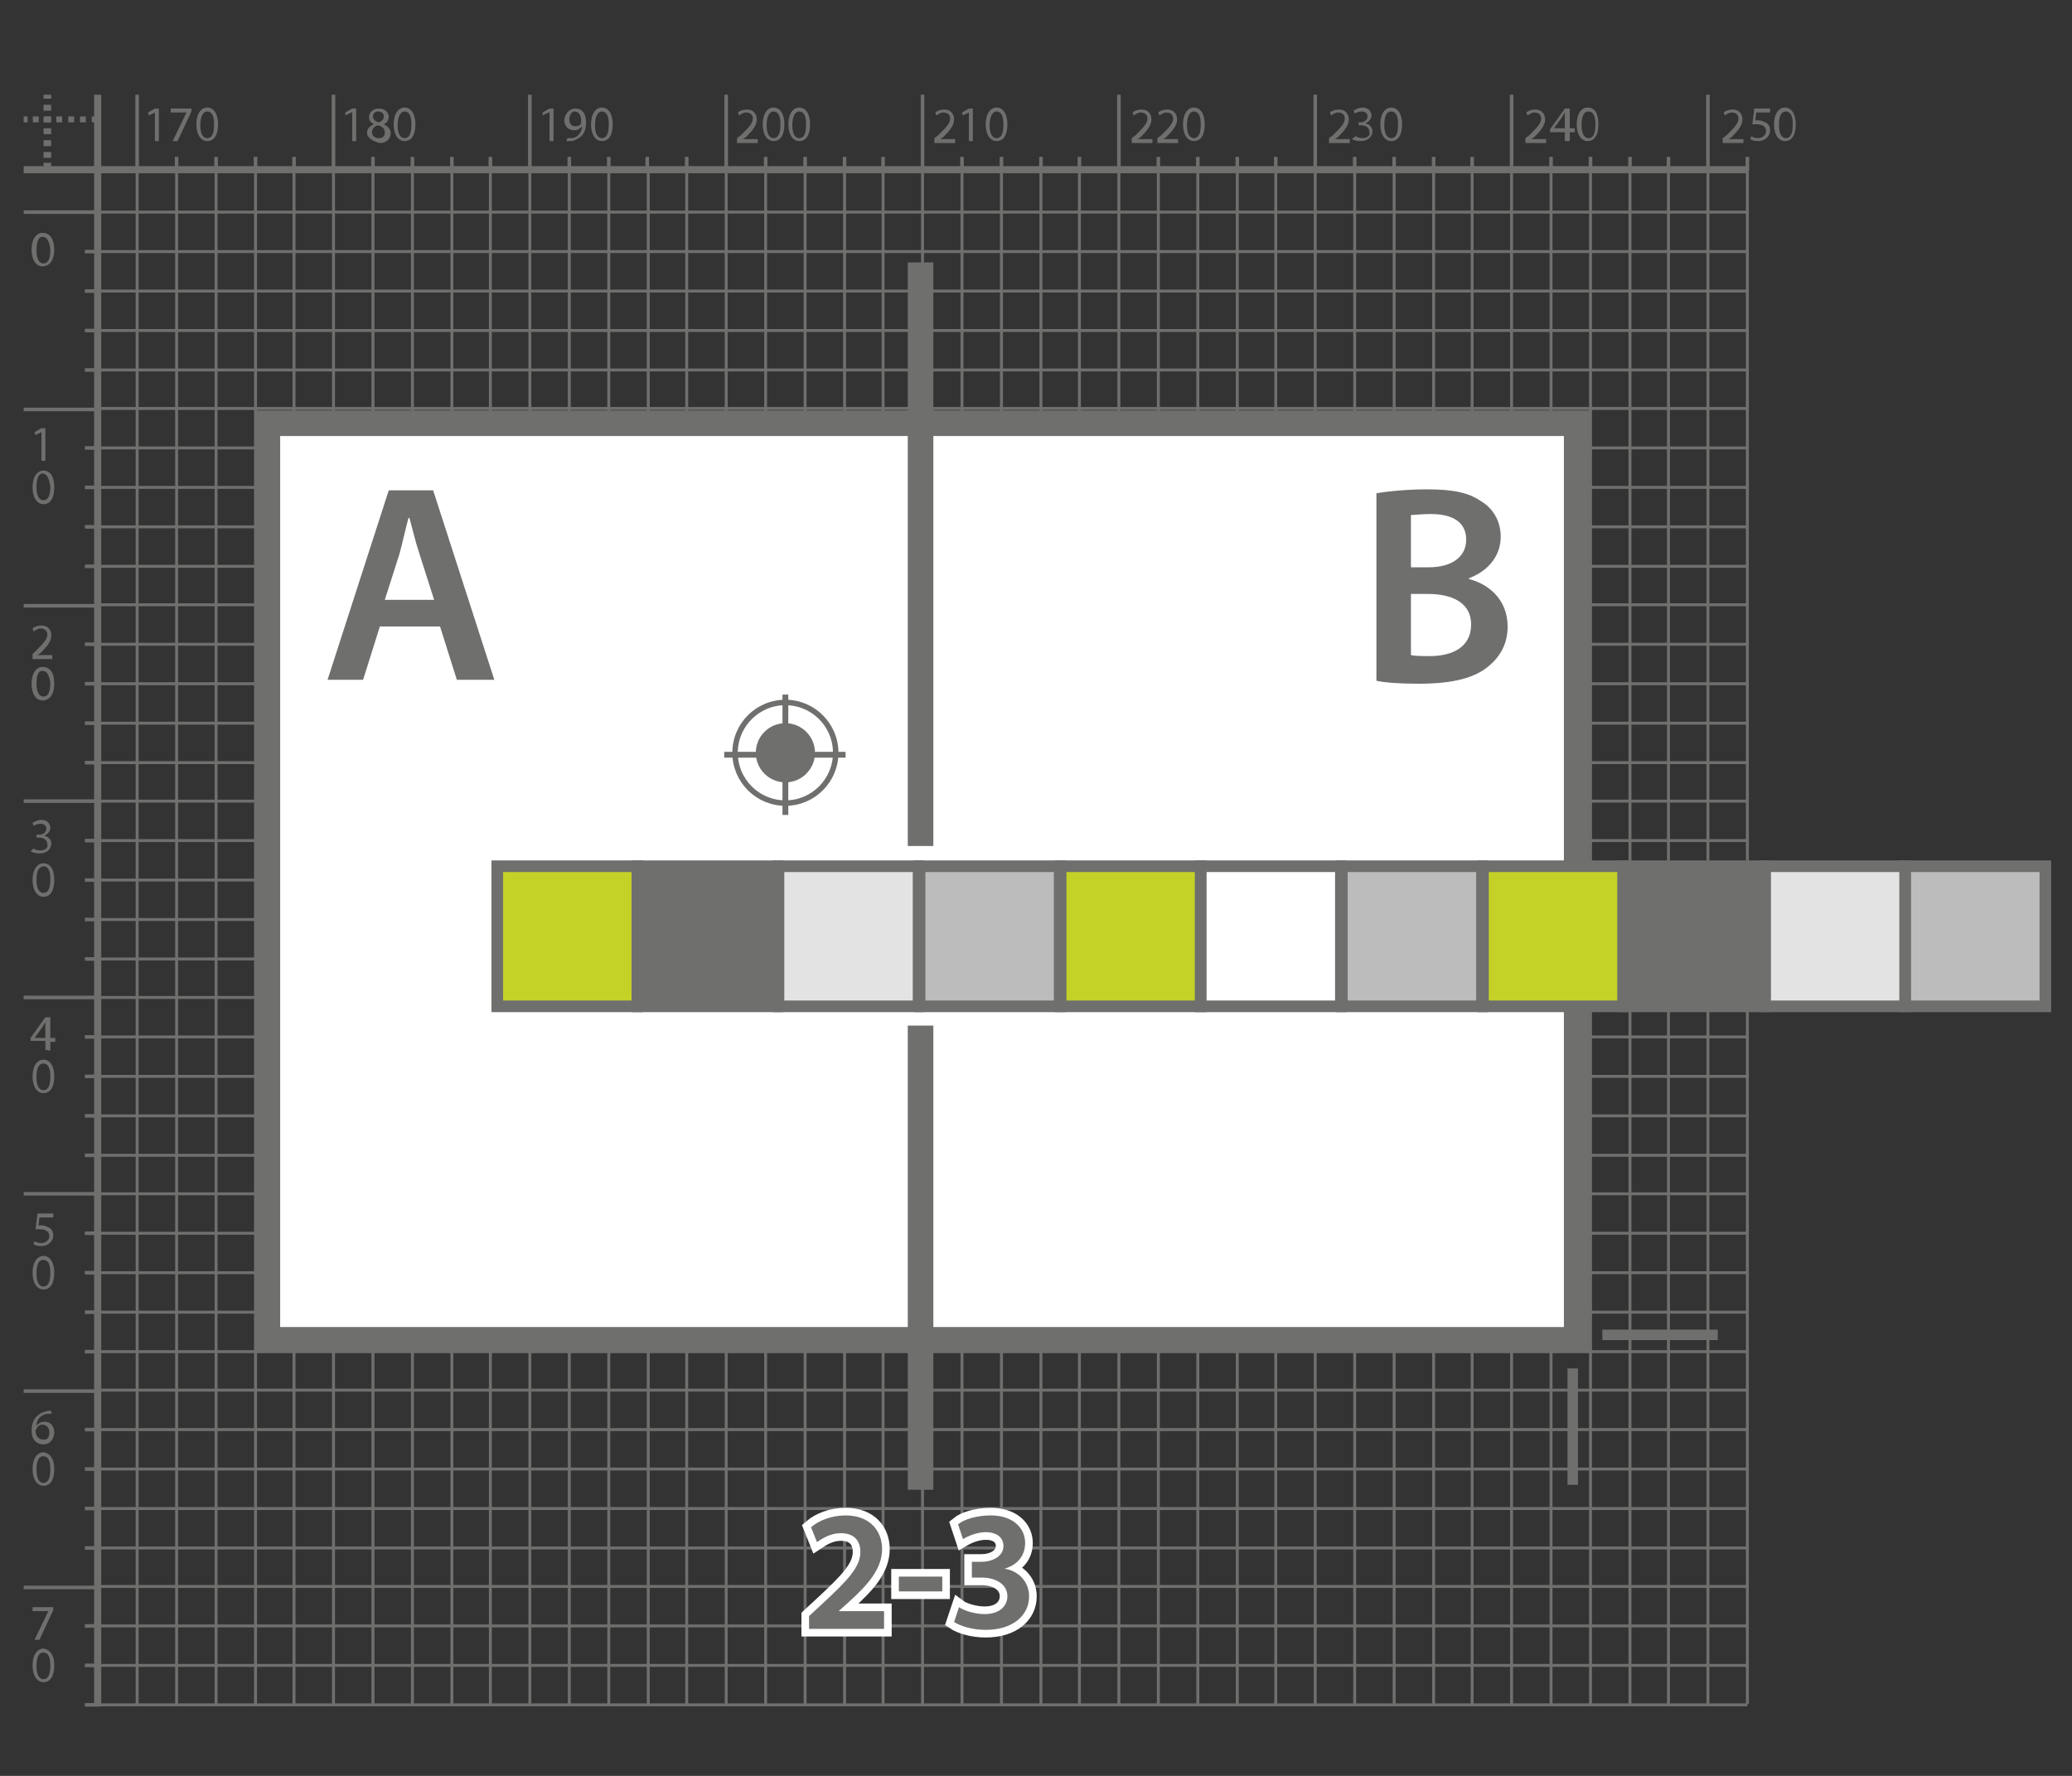 <svg xmlns="http://www.w3.org/2000/svg" id="Ebene_1" viewBox="0 0 210 180">
  <rect x="0" y="0" width="210" height="180" fill="#333333" stroke="none"/>
  <style>
    .st0{fill:none;stroke:#6f6f6e;stroke-width:.297;stroke-miterlimit:10}.st3{fill:#6f6f6e}.st10,.st13,.st16,.st7,.st8,.st9{fill:none;stroke:#6f6f6e;stroke-width:.589;stroke-miterlimit:10}.st10,.st13,.st16,.st8,.st9{stroke-width:1.06}.st10,.st13,.st16,.st9{stroke-width:.363}.st10,.st13,.st16{stroke-width:.595}.st13,.st16{stroke-width:.773}.st16{fill:#6f6f6e;stroke:#fff;stroke-width:1.546}.st18,.st19,.st20,.st21{fill:#c4d227;stroke:#6f6f6e;stroke-width:1.179;stroke-miterlimit:10}.st19,.st20,.st21{fill:#6f6f6e}.st20,.st21{fill:#e3e3e3}.st21{fill:#bcbcbc}
  </style>
  <g id="_x33_6_x5F_Reinzeichnungen">
    <g id="Raster_x5F_Hintergrund">
      <path d="M13.9 17.2v155.5M17.9 17.2v155.5M21.9 17.2v155.5M25.9 17.2v155.5M29.8 17.2v155.5M33.8 17.2v155.5M37.8 17.2v155.5M41.8 17.2v155.5M45.8 17.2v155.5M49.7 17.2v155.5M53.7 17.2v155.5M57.7 17.2v155.5M61.7 17.2v155.5M65.7 17.2v155.5M69.6 17.2v155.5M73.6 17.2v155.5M77.6 17.2v155.5M81.6 17.2v155.5M85.6 17.2v155.5M89.5 17.2v155.5M93.5 17.2v155.5M97.5 17.2v155.5M101.5 17.2v155.5M105.5 17.2v155.5M109.4 17.2v155.5M113.4 17.2v155.5M117.4 17.2v155.5M121.4 17.2v155.5M125.4 17.2v155.5M129.3 17.2v155.5M133.3 17.2v155.5M137.3 17.2v155.5M141.3 17.2v155.5M145.3 17.2v155.5M149.2 17.2v155.5M153.2 17.2v155.5M157.2 17.2v155.5M161.2 17.2v155.5M165.2 17.2v155.5M169.1 17.2v155.5M173.1 17.2v155.5M177.1 17.2v155.5M10 172.8h167.1M10 168.8h167.1M10 164.8h167.1M10 160.8h167.1M10 156.9h167.1M10 152.9h167.1M10 148.9h167.1M10 144.9h167.1M10 140.9h167.1M10 137h167.1M10 133h167.1M10 129h167.1M10 125h167.1M10 121h167.1M10 117.1h167.1M10 113.1h167.1M10 109.1h167.1M10 105.1h167.1M10 101.1h167.1M10 97.2h167.1M10 93.2h167.1M10 89.2h167.1M10 85.2h167.1M10 81.2h167.1M10 77.3h167.1M10 73.3h167.1M10 69.3h167.1M10 65.3h167.1M10 61.3h167.1M10 57.4h167.1M10 53.4h167.1M10 49.4h167.1M10 45.4h167.1M10 41.4h167.1M10 37.5h167.1M10 33.5h167.1M10 29.5h167.1M10 25.5h167.1M10 21.5h167.1" class="st0"/>
    </g>
    <g fill="none" stroke="#6f6f6e" stroke-miterlimit="10">
      <path stroke-width=".725" d="M9.9 172.8V9.6"/>
      <path stroke-width=".725" d="M177.2 17.2H2.4"/>
    </g>
    <path d="M4.2 43.8l-.6.3-.1-.3.7-.4h.4v3.3h-.4v-2.9zM5.5 49.4c0 1.1-.4 1.7-1.1 1.7-.6 0-1.1-.6-1.1-1.7s.5-1.7 1.1-1.7c.7 0 1.1.6 1.1 1.7zm-1.8 0c0 .9.3 1.3.7 1.3.5 0 .7-.5.7-1.4-.1-.7-.3-1.3-.8-1.3-.4 0-.6.5-.6 1.4zM3.3 66.6v-.3l.3-.3c.8-.8 1.2-1.2 1.2-1.7 0-.3-.2-.6-.7-.6-.3 0-.5.2-.7.3l-.1-.3c.2-.2.6-.3.9-.3.7 0 1 .5 1 1 0 .6-.4 1.1-1.1 1.8l-.3.2h1.5v.4h-2v-.2zM5.5 69.3c0 1.1-.5 1.7-1.2 1.7-.6 0-1.1-.6-1.1-1.7s.5-1.7 1.1-1.7c.8 0 1.2.6 1.2 1.7zm-1.8 0c0 .9.3 1.3.7 1.3.5 0 .7-.5.7-1.4-.1-.7-.3-1.2-.8-1.2-.4 0-.6.4-.6 1.3zM3.4 86c.1.1.4.2.7.2.6 0 .8-.4.7-.6 0-.5-.4-.7-.9-.7h-.2v-.3H4c.3 0 .7-.2.7-.6 0-.3-.2-.5-.6-.5-.3 0-.5.1-.7.2l-.1-.3c.2-.1.5-.3.9-.3.6 0 .9.4.9.8 0 .3-.2.6-.6.8.4.1.7.4.7.8 0 .5-.4 1-1.2 1-.4 0-.7-.1-.9-.2l.3-.3zM5.5 89.2c0 1.1-.4 1.7-1.1 1.7-.6 0-1.1-.6-1.1-1.7s.5-1.7 1.1-1.7c.7 0 1.1.6 1.1 1.7zm-1.8 0c0 .9.3 1.3.7 1.3.5 0 .7-.5.7-1.4 0-.8-.2-1.3-.7-1.3-.5.1-.7.5-.7 1.4zM4.6 106.4v-.9H3.1v-.3l1.5-2.1h.5v2.1h.5v.4h-.5v.9l-.5-.1zm0-1.2v-1.1-.5c-.1.2-.2.3-.3.5l-.8 1.1h1.1zM5.5 109.1c0 1.1-.4 1.7-1.1 1.7-.6 0-1.1-.6-1.1-1.7s.5-1.7 1.1-1.7c.7 0 1.1.7 1.1 1.7zm-1.8.1c0 .9.3 1.3.7 1.3.5 0 .7-.5.7-1.4 0-.8-.2-1.3-.7-1.3-.5 0-.7.5-.7 1.4zM5.2 123.4H4l-.1.8h.3c.3 0 .5.1.7.2.3.1.5.4.5.8 0 .6-.5 1.1-1.2 1.1-.4 0-.7-.1-.8-.2l.1-.3c.1.1.4.2.7.2.4 0 .8-.3.8-.7 0-.4-.3-.7-.9-.7h-.5l.2-1.6h1.6v.4h-.2zM5.5 129c0 1.1-.4 1.7-1.1 1.7-.6 0-1.1-.6-1.1-1.7s.5-1.7 1.1-1.7c.7 0 1.1.7 1.1 1.7zm-1.8.1c0 .9.3 1.3.7 1.3.5 0 .7-.5.7-1.4 0-.8-.2-1.3-.7-1.3-.5 0-.7.5-.7 1.4zM5.1 143.3h-.3c-.7.1-1.1.6-1.1 1.2.2-.2.4-.4.8-.4.6 0 1 .4 1 1.1 0 .6-.4 1.2-1.1 1.2s-1.2-.5-1.2-1.4c0-.6.2-1.2.6-1.5.3-.3.6-.4 1.1-.5h.3v.3h-.1zm-.1 1.9c0-.5-.3-.8-.7-.8-.3 0-.5.2-.6.4 0 .1-.1.1-.1.2 0 .5.3.9.7.9.5.1.7-.2.7-.7zM5.5 148.9c0 1.1-.4 1.7-1.1 1.7-.6 0-1.1-.6-1.1-1.7s.5-1.7 1.1-1.7c.7.1 1.1.7 1.1 1.7zm-1.8.1c0 .9.3 1.3.7 1.3.5 0 .7-.5.7-1.4 0-.8-.2-1.3-.7-1.3s-.7.5-.7 1.4zM5.4 162.9v.3l-1.4 3h-.5l1.4-2.9H3.3v-.4h2.1zM5.5 168.8c0 1.1-.4 1.7-1.1 1.7-.6 0-1.1-.6-1.1-1.7s.5-1.7 1.1-1.7c.7.1 1.1.7 1.1 1.7zm-1.8.1c0 .9.3 1.3.7 1.3.5 0 .7-.5.7-1.4 0-.8-.2-1.3-.7-1.3s-.7.5-.7 1.4zM5.5 25.3c0 1.1-.5 1.7-1.2 1.7-.6 0-1.1-.6-1.1-1.7s.5-1.7 1.1-1.7c.8 0 1.2.7 1.2 1.7zm-1.8.1c0 .9.3 1.3.7 1.3.5 0 .7-.5.7-1.4-.1-.8-.3-1.3-.8-1.3-.4 0-.6.5-.6 1.4zM15.7 11.4l-.6.3-.1-.3.7-.4h.4v3.3h-.4v-2.9zM19.4 11v.3l-1.4 3h-.5l1.4-2.9h-1.6V11h2.1zM22.1 12.6c0 1.1-.4 1.7-1.1 1.7-.6 0-1.1-.6-1.1-1.7s.5-1.7 1.1-1.7c.7 0 1.1.7 1.1 1.7zm-1.8.1c0 .9.3 1.3.7 1.3.5 0 .7-.5.7-1.4 0-.8-.2-1.3-.7-1.3-.4 0-.7.5-.7 1.4zM35.6 11.4l-.6.3v-.3l.7-.4h.4v3.3h-.4v-2.9h-.1zM37.2 13.5c0-.4.2-.7.7-.9-.4-.2-.5-.5-.5-.7 0-.5.4-.9 1-.9s1 .4 1 .8c0 .3-.1.6-.5.8.4.2.7.5.7.9 0 .6-.5 1-1.1 1-.8-.2-1.3-.6-1.3-1zm1.8-.1c0-.4-.3-.6-.7-.7-.4.1-.6.4-.6.7s.2.6.7.6c.4 0 .6-.2.6-.6zm-1.2-1.6c0 .3.2.5.6.6.3-.1.5-.3.5-.6s-.2-.5-.6-.5c-.3 0-.5.2-.5.5zM42.1 12.6c0 1.1-.4 1.7-1.1 1.7-.6 0-1.1-.6-1.1-1.7s.5-1.7 1.1-1.7c.7 0 1.1.7 1.1 1.7zm-1.8.1c0 .9.3 1.3.7 1.3.5 0 .7-.5.7-1.4 0-.8-.2-1.3-.7-1.3-.4 0-.7.5-.7 1.4z" class="st3"/>
    <g>
      <path d="M55.6 11.4l-.6.3v-.3l.7-.4h.4v3.3h-.4v-2.9h-.1zM57.5 14h.4c.3 0 .5-.1.7-.3s.4-.5.4-.9c-.2.2-.4.4-.8.4-.6 0-1-.4-1-1s.5-1.2 1.1-1.2c.7 0 1.1.5 1.1 1.4 0 .7-.2 1.2-.6 1.5-.3.2-.6.4-1 .4h-.4l.1-.3zm.2-1.9c0 .4.2.7.6.7.3 0 .5-.1.6-.3v-.2c0-.6-.2-1-.7-1-.2 0-.5.3-.5.8zM62.1 12.6c0 1.1-.4 1.7-1.1 1.7-.6 0-1.1-.6-1.1-1.7s.5-1.7 1.1-1.7c.7 0 1.1.7 1.1 1.7zm-1.8.1c0 .9.3 1.3.7 1.3.5 0 .7-.5.7-1.4 0-.8-.2-1.3-.7-1.3-.4 0-.7.5-.7 1.4z" class="st3"/>
    </g>
    <g>
      <path d="M74.7 14.3V14l.4-.3c.8-.8 1.2-1.2 1.2-1.7 0-.3-.2-.6-.7-.6-.3 0-.5.2-.7.3l-.1-.3c.2-.2.6-.3.9-.3.7 0 1 .5 1 1 0 .6-.4 1.1-1.1 1.8l-.3.2h1.5v.4h-2.1v-.2zM79.5 12.6c0 1.1-.4 1.7-1.1 1.7-.6 0-1.1-.6-1.1-1.7s.5-1.7 1.1-1.7c.7 0 1.1.7 1.1 1.7zm-1.8.1c0 .9.3 1.3.7 1.3.5 0 .7-.5.7-1.4 0-.8-.2-1.3-.7-1.3-.4 0-.7.5-.7 1.4zM82.1 12.6c0 1.1-.4 1.7-1.1 1.7-.6 0-1.1-.6-1.1-1.7s.5-1.7 1.1-1.7c.7 0 1.1.7 1.1 1.7zm-1.8.1c0 .9.3 1.3.7 1.3.5 0 .7-.5.7-1.4 0-.8-.2-1.3-.7-1.3-.4 0-.7.5-.7 1.4z" class="st3"/>
    </g>
    <g>
      <path d="M94.7 14.3V14l.4-.3c.8-.8 1.2-1.2 1.2-1.7 0-.3-.2-.6-.7-.6-.3 0-.5.2-.7.3l-.1-.3c.2-.2.6-.3.9-.3.7 0 1 .5 1 1 0 .6-.4 1.1-1.1 1.8l-.3.2h1.5v.4h-2.1v-.2zM98.2 11.4l-.6.3-.1-.3.7-.4h.4v3.3h-.4v-2.9zM102.1 12.6c0 1.1-.4 1.7-1.1 1.7-.6 0-1.1-.6-1.1-1.7s.5-1.7 1.1-1.7c.7 0 1.1.7 1.1 1.7zm-1.8.1c0 .9.3 1.3.7 1.3.5 0 .7-.5.7-1.4 0-.8-.2-1.3-.7-1.3-.4 0-.7.5-.7 1.4z" class="st3"/>
    </g>
    <g>
      <path d="M114.7 14.3V14l.4-.3c.8-.8 1.2-1.2 1.2-1.7 0-.3-.2-.6-.7-.6-.3 0-.5.2-.7.3l-.1-.3c.2-.2.6-.3.9-.3.7 0 1 .5 1 1 0 .6-.4 1.1-1.1 1.8l-.3.2h1.5v.4h-2.1v-.2zM117.3 14.3V14l.4-.3c.8-.8 1.2-1.2 1.2-1.7 0-.3-.2-.6-.7-.6-.3 0-.5.2-.7.3l-.1-.3c.2-.2.6-.3.9-.3.7 0 1 .5 1 1 0 .6-.4 1.1-1.1 1.8l-.3.2h1.5v.4h-2.1v-.2zM122.1 12.6c0 1.1-.4 1.7-1.1 1.7-.6 0-1.1-.6-1.1-1.7s.5-1.7 1.1-1.7c.7 0 1.1.7 1.1 1.7zm-1.8.1c0 .9.3 1.3.7 1.3.5 0 .7-.5.7-1.4 0-.8-.2-1.3-.7-1.3-.4 0-.7.5-.7 1.4z" class="st3"/>
    </g>
    <g>
      <path d="M134.7 14.3V14l.4-.3c.8-.8 1.2-1.2 1.2-1.7 0-.3-.2-.6-.7-.6-.3 0-.5.2-.7.3l-.1-.3c.2-.2.6-.3.9-.3.7 0 1 .5 1 1 0 .6-.4 1.1-1.1 1.8l-.3.2h1.5v.4h-2.1v-.2zM137.4 13.8c.1.1.4.2.7.2.6 0 .8-.4.7-.6 0-.5-.4-.7-.9-.7h-.2v-.3h.2c.3 0 .7-.2.7-.6 0-.3-.2-.5-.6-.5-.3 0-.5.1-.7.2l-.1-.3c.2-.1.5-.3.9-.3.6 0 .9.4.9.8 0 .3-.2.6-.6.8.4.1.7.4.7.8 0 .5-.4 1-1.2 1-.4 0-.7-.1-.9-.2l.4-.3zM142.1 12.6c0 1.1-.4 1.7-1.1 1.7-.6 0-1.1-.6-1.1-1.7s.5-1.7 1.1-1.7c.7 0 1.1.7 1.1 1.7zm-1.8.1c0 .9.3 1.3.7 1.3.5 0 .7-.5.7-1.4 0-.8-.2-1.3-.7-1.3s-.7.5-.7 1.4z" class="st3"/>
    </g>
    <g>
      <path d="M154.6 14.3V14l.4-.3c.8-.8 1.2-1.2 1.2-1.7 0-.3-.2-.6-.7-.6-.3 0-.5.2-.7.3l-.1-.3c.2-.2.6-.3.9-.3.7 0 1 .5 1 1 0 .6-.4 1.1-1.1 1.8l-.3.2h1.5v.4h-2.1v-.2zM158.6 14.3v-.9h-1.5v-.3l1.5-2.1h.5v2h.5v.4h-.5v.9h-.5zm0-1.3v-1.1-.5c-.1.2-.2.3-.3.5l-.8 1.1h1.1zM162 12.6c0 1.1-.4 1.7-1.1 1.7-.6 0-1.1-.6-1.1-1.7s.5-1.7 1.1-1.7c.8 0 1.1.7 1.1 1.7zm-1.7.1c0 .9.3 1.3.7 1.3.5 0 .7-.5.7-1.4 0-.8-.2-1.3-.7-1.3s-.7.5-.7 1.4z" class="st3"/>
    </g>
    <g>
      <path d="M174.6 14.3V14l.4-.3c.8-.8 1.2-1.2 1.2-1.7 0-.3-.2-.6-.7-.6-.3 0-.5.2-.7.3l-.1-.3c.2-.2.6-.3.9-.3.7 0 1 .5 1 1 0 .6-.4 1.1-1.1 1.8l-.3.2h1.5v.4h-2.1v-.2zM179.2 11.4H178l-.1.8h.3c.3 0 .5.1.7.2.3.1.5.4.5.8 0 .6-.5 1.1-1.2 1.1-.4 0-.7-.1-.8-.2l.1-.3c.1.1.4.2.7.2.4 0 .8-.3.8-.7s-.3-.7-.9-.7h-.5l.2-1.6h1.6v.4h-.2zM182 12.6c0 1.1-.4 1.7-1.1 1.7-.6 0-1.1-.6-1.1-1.7s.5-1.7 1.1-1.7c.7 0 1.1.7 1.1 1.7zm-1.7.1c0 .9.3 1.3.7 1.3.5 0 .7-.5.7-1.4 0-.8-.2-1.3-.7-1.3s-.7.5-.7 1.4z" class="st3"/>
    </g>
    <g>
      <g stroke="#6f6f6e" stroke-miterlimit="10" stroke-width="2.59">
        <path fill="#fff" d="M27.1 42.9h132.7v92.9H27.1z"/>
        <path fill="none" d="M93.3 26.6V151"/>
      </g>
      <path d="M38.5 63.5l-1.7 5.4h-3.6l6.2-19.2h4.5l6.2 19.2h-3.8l-1.7-5.4h-6.1zm5.5-2.7l-1.5-4.7c-.4-1.2-.7-2.5-1-3.6h-.1c-.3 1.1-.6 2.5-.9 3.6L39 60.8h5zM139.5 50c1.1-.2 3.1-.4 5.1-.4 2.6 0 4.2.3 5.5 1.2 1.2.7 2 2 2 3.6 0 1.8-1.1 3.4-3.2 4.2v.1c2 .5 3.9 2.1 3.9 4.8 0 1.7-.7 3-1.9 4-1.4 1.2-3.6 1.8-7.1 1.8-1.9 0-3.4-.1-4.3-.3V50zm3.5 7.5h1.8c2.4 0 3.8-1.1 3.8-2.8 0-1.8-1.4-2.6-3.6-2.6-1 0-1.6.1-2 .1v5.3zm0 8.9c.5.1 1.1.1 1.9.1 2.3 0 4.2-.9 4.2-3.2 0-2.2-1.9-3.1-4.4-3.1H143v6.2z" class="st3"/>
    </g>
    <g>
      <circle cx="79.6" cy="76.3" r="5.1" fill="none" stroke="#6f6f6e" stroke-miterlimit="10" stroke-width=".554"/>
      <circle cx="79.6" cy="76.3" r="3" class="st3"/>
      <path d="M79.6 70.4v12.2M73.4 76.5h12.3" class="st7"/>
    </g>
    <g>
      <path d="M174.1 135.3h-11.7M159.4 150.5v-11.8" class="st8"/>
    </g>
    <g>
      <path d="M10.1 29.5H8.6M10.1 25.5H8.6M10.1 37.5H8.6M10.1 49.4H8.6M10.1 45.4H8.6M10.1 57.4H8.6M10.1 69.3H8.6M10.1 65.3H8.6M10.1 77.3H8.6M10.1 89.2H8.6M10.1 85.2H8.6M10.1 97.2H8.6M10.1 109.1H8.6M10.1 105.1H8.6M10.1 117.1H8.6M10.1 129H8.6M10.1 125H8.6M10.1 137H8.6M10.1 148.9H8.6M10.1 144.9H8.6M10.1 156.9H8.6M10.1 168.8H8.6M10.1 164.8H8.6M10.1 33.5H8.6M10.1 53.4H8.6M10.1 73.3H8.6M10.1 93.2H8.6M10.1 113.1H8.6M10.1 133H8.6M10.1 152.9H8.6M10.1 172.8H8.6" class="st9"/>
    </g>
    <g>
      <path d="M9.6 12.1h-.3" class="st10"/>
      <path fill="none" stroke="#6f6f6e" stroke-dasharray=".594 .594 .594 .594" stroke-miterlimit="10" stroke-width=".595" d="M8.7 12.1H6.6"/>
      <path fill="none" stroke="#6f6f6e" stroke-dasharray=".594 .594 .594 .594 .594 .594" stroke-miterlimit="10" stroke-width=".595" d="M6.3 12.1H3.1"/>
      <path d="M2.8 12.1h-.4" class="st10"/>
    </g>
    <g>
      <path d="M4.8 16.9v-.4" class="st13"/>
      <path fill="none" stroke="#6f6f6e" stroke-dasharray=".596 .596 .596 .596" stroke-miterlimit="10" stroke-width=".773" d="M4.8 16v-2.1"/>
      <path fill="none" stroke="#6f6f6e" stroke-dasharray=".596 .596 .596 .596 .596 .596" stroke-miterlimit="10" stroke-width=".773" d="M4.8 13.6v-3.3"/>
      <path d="M4.8 10v-.4" class="st13"/>
    </g>
    <g>
      <path d="M13.9 17.3V9.6M33.8 17.3V9.6M53.7 17.3V9.6M73.6 17.3V9.6M93.5 17.3V9.6M113.4 17.3V9.6M133.3 17.3V9.6M153.2 17.3V9.6M173.1 17.3V9.6" class="st9"/>
    </g>
    <g>
      <path d="M10.1 21.5H2.4M10.1 41.5H2.4M10.1 61.4H2.4M10.1 81.2H2.4M10.1 101.1H2.4M10.1 121H2.4M10.1 141H2.4M10.1 160.9H2.4" class="st9"/>
    </g>
    <g>
      <path d="M177.1 17.3v-1.4M21.9 17.3v-1.4M17.9 17.3v-1.4M29.8 17.3v-1.4M41.8 17.3v-1.4M37.8 17.3v-1.4M49.7 17.3v-1.4M61.7 17.3v-1.4M57.7 17.3v-1.4M69.6 17.3v-1.4M81.6 17.3v-1.4M77.6 17.3v-1.4M89.5 17.3v-1.4M101.5 17.3v-1.4M97.5 17.3v-1.4M109.4 17.3v-1.4M121.4 17.3v-1.4M117.4 17.3v-1.4M129.3 17.3v-1.4M141.3 17.3v-1.4M137.3 17.3v-1.4M149.2 17.3v-1.4M161.2 17.3v-1.4M157.2 17.3v-1.4M169.1 17.3v-1.4M25.9 17.3v-1.4M45.8 17.3v-1.4M165.2 17.3v-1.4M145.3 17.3v-1.4M125.4 17.3v-1.4M105.5 17.3v-1.4M85.6 17.3v-1.4M65.6 17.3v-1.4" class="st9"/>
    </g>
    <g>
      <path d="M82 165.1v-1.3l1.3-1.2c2.7-2.5 3.9-3.8 3.9-5.3 0-1-.5-1.9-2-1.9-1 0-1.8.5-2.4.9l-.6-1.5c.8-.7 2.1-1.2 3.5-1.2 2.5 0 3.7 1.6 3.7 3.4 0 2-1.4 3.6-3.4 5.4l-1 .9h4.6v1.8H82zM95.5 159.8v1.5h-4.4v-1.5h4.4zM97.2 162.9c.4.3 1.5.7 2.6.7 1.6 0 2.3-.9 2.3-1.8 0-1.3-1.3-1.9-2.6-1.9h-1v-1.6h1c1 0 2.2-.5 2.2-1.6 0-.8-.6-1.4-1.8-1.4-.9 0-1.8.4-2.3.7l-.5-1.5c.6-.5 1.9-.9 3.3-.9 2.3 0 3.5 1.3 3.5 2.8 0 1.2-.7 2.2-2.1 2.6 1.4.2 2.5 1.3 2.5 2.8 0 1.9-1.6 3.4-4.4 3.4-1.4 0-2.6-.4-3.2-.8l.5-1.5z" class="st16"/>
      <g>
        <path d="M82 165.1v-1.3l1.3-1.2c2.7-2.5 3.9-3.8 3.9-5.3 0-1-.5-1.9-2-1.9-1 0-1.8.5-2.4.9l-.6-1.5c.8-.7 2.1-1.2 3.5-1.2 2.5 0 3.7 1.6 3.7 3.4 0 2-1.4 3.6-3.4 5.4l-1 .9h4.6v1.8H82zM95.5 159.8v1.5h-4.4v-1.5h4.4zM97.2 162.9c.4.3 1.5.7 2.6.7 1.6 0 2.3-.9 2.3-1.8 0-1.3-1.3-1.9-2.6-1.9h-1v-1.6h1c1 0 2.2-.5 2.2-1.6 0-.8-.6-1.4-1.8-1.4-.9 0-1.8.4-2.3.7l-.5-1.5c.6-.5 1.9-.9 3.3-.9 2.3 0 3.5 1.3 3.5 2.8 0 1.2-.7 2.2-2.1 2.6 1.4.2 2.5 1.3 2.5 2.8 0 1.9-1.6 3.4-4.4 3.4-1.4 0-2.6-.4-3.2-.8l.5-1.5z" class="st3"/>
      </g>
    </g>
    <g>
      <path fill="#fff" stroke="#fff" stroke-miterlimit="10" stroke-width="2.902" d="M49.9 87.2h105.3v15.3H49.9z"/>
      <path d="M50.4 87.8h14.2V102H50.4z" class="st18"/>
      <path d="M64.6 87.8h14.2V102H64.6z" class="st19"/>
      <path d="M78.9 87.8h14.2V102H78.9z" class="st20"/>
      <path d="M93.2 87.8h14.2V102H93.2z" class="st21"/>
      <path d="M107.5 87.8h14.2V102h-14.2z" class="st18"/>
      <path fill="#fff" stroke="#6f6f6e" stroke-miterlimit="10" stroke-width="1.179" d="M121.7 87.8h14.2V102h-14.2z"/>
      <path d="M136 87.8h14.2V102H136z" class="st21"/>
      <path d="M150.3 87.8h14.2V102h-14.2z" class="st18"/>
      <path d="M164.6 87.8h14.2V102h-14.2z" class="st19"/>
      <path d="M178.9 87.8h14.2V102h-14.2z" class="st20"/>
      <path d="M193.1 87.8h14.2V102h-14.2z" class="st21"/>
    </g>
  </g>
</svg>
